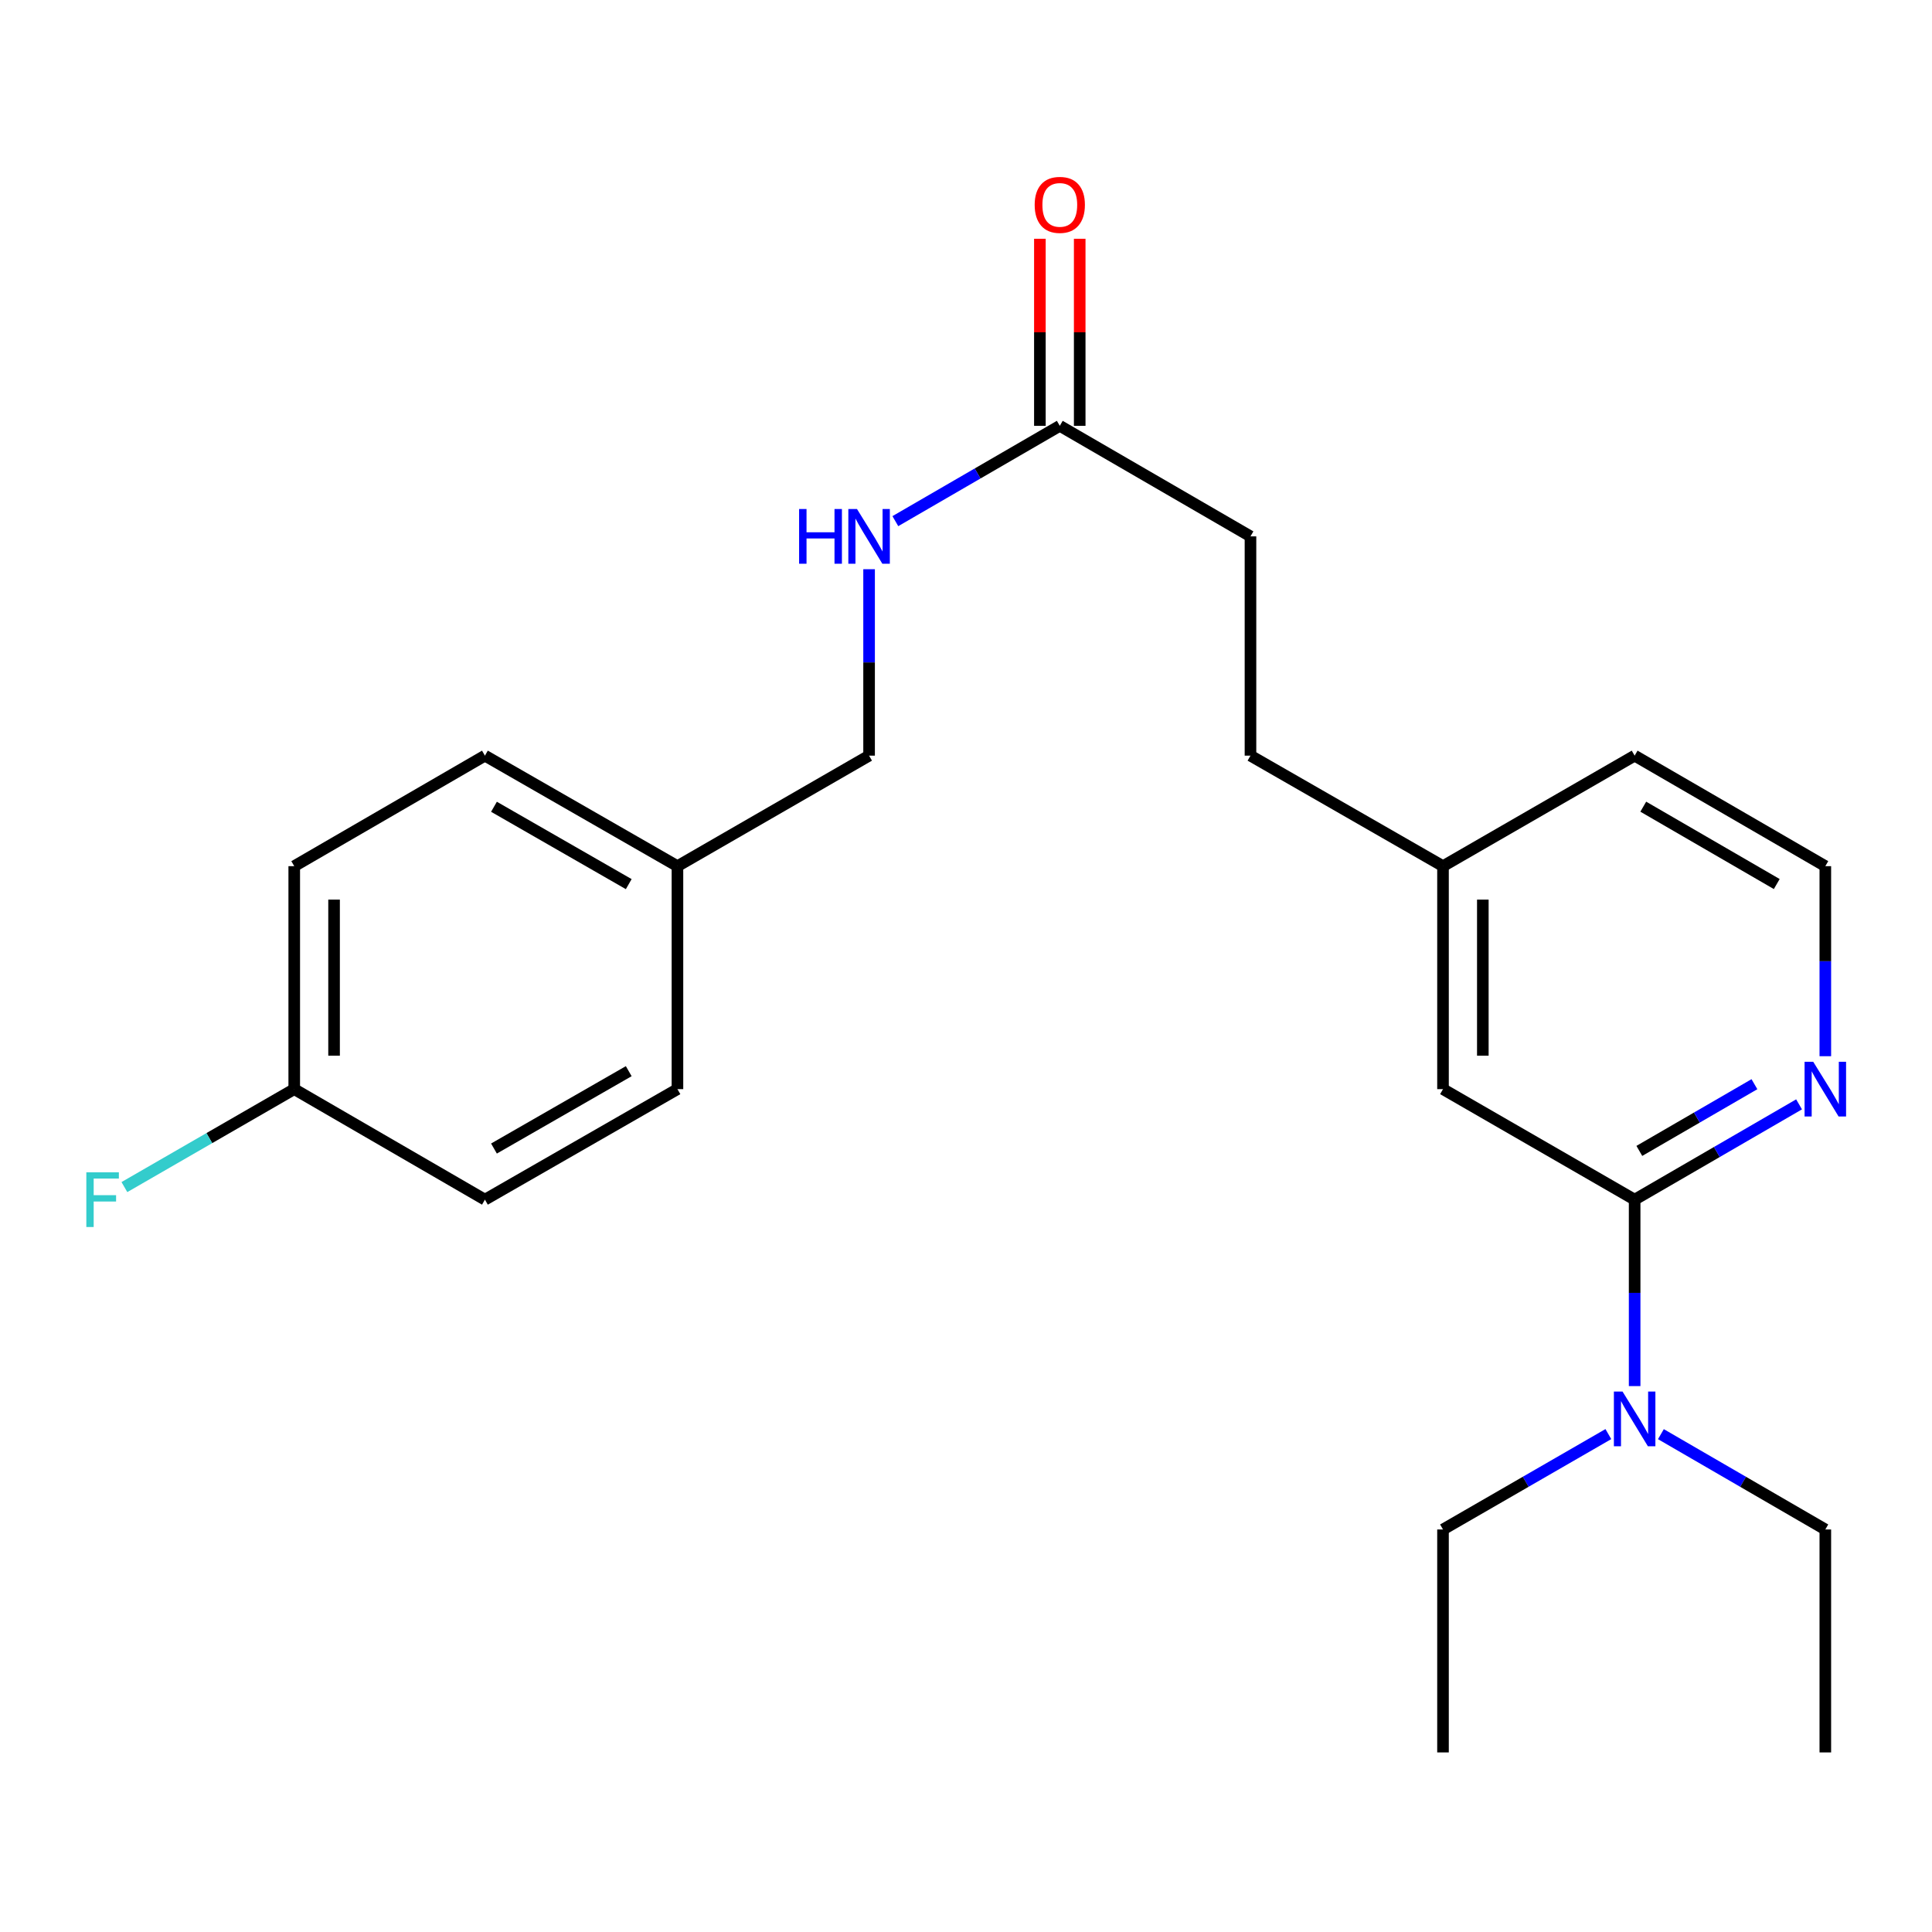 <?xml version='1.0' encoding='iso-8859-1'?>
<svg version='1.1' baseProfile='full'
              xmlns='http://www.w3.org/2000/svg'
                      xmlns:rdkit='http://www.rdkit.org/xml'
                      xmlns:xlink='http://www.w3.org/1999/xlink'
                  xml:space='preserve'
width='1000px' height='1000px' viewBox='0 0 1000 1000'>
<!-- END OF HEADER -->
<rect style='opacity:1.0;fill:#FFFFFF;stroke:none' width='1000' height='1000' x='0' y='0'> </rect>
<path class='bond-0' d='M 846.087,620.941 L 888.64,596.277' style='fill:none;fill-rule:evenodd;stroke:#000000;stroke-width:6px;stroke-linecap:butt;stroke-linejoin:miter;stroke-opacity:1' />
<path class='bond-0' d='M 888.64,596.277 L 931.193,571.613' style='fill:none;fill-rule:evenodd;stroke:#0000FF;stroke-width:6px;stroke-linecap:butt;stroke-linejoin:miter;stroke-opacity:1' />
<path class='bond-0' d='M 848.515,595.707 L 878.303,578.442' style='fill:none;fill-rule:evenodd;stroke:#000000;stroke-width:6px;stroke-linecap:butt;stroke-linejoin:miter;stroke-opacity:1' />
<path class='bond-0' d='M 878.303,578.442 L 908.09,561.177' style='fill:none;fill-rule:evenodd;stroke:#0000FF;stroke-width:6px;stroke-linecap:butt;stroke-linejoin:miter;stroke-opacity:1' />
<path class='bond-2' d='M 846.087,620.941 L 846.087,669.191' style='fill:none;fill-rule:evenodd;stroke:#000000;stroke-width:6px;stroke-linecap:butt;stroke-linejoin:miter;stroke-opacity:1' />
<path class='bond-2' d='M 846.087,669.191 L 846.087,717.44' style='fill:none;fill-rule:evenodd;stroke:#0000FF;stroke-width:6px;stroke-linecap:butt;stroke-linejoin:miter;stroke-opacity:1' />
<path class='bond-3' d='M 846.087,620.941 L 746.895,563.736' style='fill:none;fill-rule:evenodd;stroke:#000000;stroke-width:6px;stroke-linecap:butt;stroke-linejoin:miter;stroke-opacity:1' />
<path class='bond-11' d='M 944.785,546.69 L 944.785,497.509' style='fill:none;fill-rule:evenodd;stroke:#0000FF;stroke-width:6px;stroke-linecap:butt;stroke-linejoin:miter;stroke-opacity:1' />
<path class='bond-11' d='M 944.785,497.509 L 944.785,448.327' style='fill:none;fill-rule:evenodd;stroke:#000000;stroke-width:6px;stroke-linecap:butt;stroke-linejoin:miter;stroke-opacity:1' />
<path class='bond-1' d='M 548.547,220.409 L 647.246,277.626' style='fill:none;fill-rule:evenodd;stroke:#000000;stroke-width:6px;stroke-linecap:butt;stroke-linejoin:miter;stroke-opacity:1' />
<path class='bond-4' d='M 548.547,220.409 L 505.988,245.078' style='fill:none;fill-rule:evenodd;stroke:#000000;stroke-width:6px;stroke-linecap:butt;stroke-linejoin:miter;stroke-opacity:1' />
<path class='bond-4' d='M 505.988,245.078 L 463.429,269.747' style='fill:none;fill-rule:evenodd;stroke:#0000FF;stroke-width:6px;stroke-linecap:butt;stroke-linejoin:miter;stroke-opacity:1' />
<path class='bond-5' d='M 558.855,220.409 L 558.855,171.996' style='fill:none;fill-rule:evenodd;stroke:#000000;stroke-width:6px;stroke-linecap:butt;stroke-linejoin:miter;stroke-opacity:1' />
<path class='bond-5' d='M 558.855,171.996 L 558.855,123.584' style='fill:none;fill-rule:evenodd;stroke:#FF0000;stroke-width:6px;stroke-linecap:butt;stroke-linejoin:miter;stroke-opacity:1' />
<path class='bond-5' d='M 538.24,220.409 L 538.24,171.996' style='fill:none;fill-rule:evenodd;stroke:#000000;stroke-width:6px;stroke-linecap:butt;stroke-linejoin:miter;stroke-opacity:1' />
<path class='bond-5' d='M 538.24,171.996 L 538.24,123.584' style='fill:none;fill-rule:evenodd;stroke:#FF0000;stroke-width:6px;stroke-linecap:butt;stroke-linejoin:miter;stroke-opacity:1' />
<path class='bond-18' d='M 859.679,742.317 L 902.232,766.985' style='fill:none;fill-rule:evenodd;stroke:#0000FF;stroke-width:6px;stroke-linecap:butt;stroke-linejoin:miter;stroke-opacity:1' />
<path class='bond-18' d='M 902.232,766.985 L 944.785,791.654' style='fill:none;fill-rule:evenodd;stroke:#000000;stroke-width:6px;stroke-linecap:butt;stroke-linejoin:miter;stroke-opacity:1' />
<path class='bond-19' d='M 832.484,742.284 L 789.69,766.969' style='fill:none;fill-rule:evenodd;stroke:#0000FF;stroke-width:6px;stroke-linecap:butt;stroke-linejoin:miter;stroke-opacity:1' />
<path class='bond-19' d='M 789.69,766.969 L 746.895,791.654' style='fill:none;fill-rule:evenodd;stroke:#000000;stroke-width:6px;stroke-linecap:butt;stroke-linejoin:miter;stroke-opacity:1' />
<path class='bond-7' d='M 746.895,563.736 L 746.895,448.327' style='fill:none;fill-rule:evenodd;stroke:#000000;stroke-width:6px;stroke-linecap:butt;stroke-linejoin:miter;stroke-opacity:1' />
<path class='bond-7' d='M 767.51,546.424 L 767.51,465.639' style='fill:none;fill-rule:evenodd;stroke:#000000;stroke-width:6px;stroke-linecap:butt;stroke-linejoin:miter;stroke-opacity:1' />
<path class='bond-8' d='M 449.837,294.623 L 449.837,342.872' style='fill:none;fill-rule:evenodd;stroke:#0000FF;stroke-width:6px;stroke-linecap:butt;stroke-linejoin:miter;stroke-opacity:1' />
<path class='bond-8' d='M 449.837,342.872 L 449.837,391.121' style='fill:none;fill-rule:evenodd;stroke:#000000;stroke-width:6px;stroke-linecap:butt;stroke-linejoin:miter;stroke-opacity:1' />
<path class='bond-6' d='M 647.246,277.626 L 647.246,391.121' style='fill:none;fill-rule:evenodd;stroke:#000000;stroke-width:6px;stroke-linecap:butt;stroke-linejoin:miter;stroke-opacity:1' />
<path class='bond-13' d='M 746.895,448.327 L 647.246,391.121' style='fill:none;fill-rule:evenodd;stroke:#000000;stroke-width:6px;stroke-linecap:butt;stroke-linejoin:miter;stroke-opacity:1' />
<path class='bond-20' d='M 746.895,448.327 L 846.087,391.121' style='fill:none;fill-rule:evenodd;stroke:#000000;stroke-width:6px;stroke-linecap:butt;stroke-linejoin:miter;stroke-opacity:1' />
<path class='bond-10' d='M 449.837,391.121 L 350.646,448.327' style='fill:none;fill-rule:evenodd;stroke:#000000;stroke-width:6px;stroke-linecap:butt;stroke-linejoin:miter;stroke-opacity:1' />
<path class='bond-9' d='M 152.298,563.736 L 152.298,448.327' style='fill:none;fill-rule:evenodd;stroke:#000000;stroke-width:6px;stroke-linecap:butt;stroke-linejoin:miter;stroke-opacity:1' />
<path class='bond-9' d='M 172.912,546.424 L 172.912,465.639' style='fill:none;fill-rule:evenodd;stroke:#000000;stroke-width:6px;stroke-linecap:butt;stroke-linejoin:miter;stroke-opacity:1' />
<path class='bond-12' d='M 152.298,563.736 L 108.343,589.085' style='fill:none;fill-rule:evenodd;stroke:#000000;stroke-width:6px;stroke-linecap:butt;stroke-linejoin:miter;stroke-opacity:1' />
<path class='bond-12' d='M 108.343,589.085 L 64.389,614.434' style='fill:none;fill-rule:evenodd;stroke:#33CCCC;stroke-width:6px;stroke-linecap:butt;stroke-linejoin:miter;stroke-opacity:1' />
<path class='bond-24' d='M 152.298,563.736 L 250.996,620.941' style='fill:none;fill-rule:evenodd;stroke:#000000;stroke-width:6px;stroke-linecap:butt;stroke-linejoin:miter;stroke-opacity:1' />
<path class='bond-16' d='M 350.646,448.327 L 350.646,563.736' style='fill:none;fill-rule:evenodd;stroke:#000000;stroke-width:6px;stroke-linecap:butt;stroke-linejoin:miter;stroke-opacity:1' />
<path class='bond-17' d='M 350.646,448.327 L 250.996,391.121' style='fill:none;fill-rule:evenodd;stroke:#000000;stroke-width:6px;stroke-linecap:butt;stroke-linejoin:miter;stroke-opacity:1' />
<path class='bond-17' d='M 325.435,457.625 L 255.68,417.581' style='fill:none;fill-rule:evenodd;stroke:#000000;stroke-width:6px;stroke-linecap:butt;stroke-linejoin:miter;stroke-opacity:1' />
<path class='bond-23' d='M 944.785,448.327 L 846.087,391.121' style='fill:none;fill-rule:evenodd;stroke:#000000;stroke-width:6px;stroke-linecap:butt;stroke-linejoin:miter;stroke-opacity:1' />
<path class='bond-23' d='M 919.643,457.582 L 850.554,417.538' style='fill:none;fill-rule:evenodd;stroke:#000000;stroke-width:6px;stroke-linecap:butt;stroke-linejoin:miter;stroke-opacity:1' />
<path class='bond-14' d='M 250.996,620.941 L 350.646,563.736' style='fill:none;fill-rule:evenodd;stroke:#000000;stroke-width:6px;stroke-linecap:butt;stroke-linejoin:miter;stroke-opacity:1' />
<path class='bond-14' d='M 255.68,594.482 L 325.435,554.438' style='fill:none;fill-rule:evenodd;stroke:#000000;stroke-width:6px;stroke-linecap:butt;stroke-linejoin:miter;stroke-opacity:1' />
<path class='bond-15' d='M 152.298,448.327 L 250.996,391.121' style='fill:none;fill-rule:evenodd;stroke:#000000;stroke-width:6px;stroke-linecap:butt;stroke-linejoin:miter;stroke-opacity:1' />
<path class='bond-21' d='M 944.785,791.654 L 944.785,907.051' style='fill:none;fill-rule:evenodd;stroke:#000000;stroke-width:6px;stroke-linecap:butt;stroke-linejoin:miter;stroke-opacity:1' />
<path class='bond-22' d='M 746.895,791.654 L 746.895,907.051' style='fill:none;fill-rule:evenodd;stroke:#000000;stroke-width:6px;stroke-linecap:butt;stroke-linejoin:miter;stroke-opacity:1' />
<path  class='atom-1' d='M 938.525 549.576
L 947.805 564.576
Q 948.725 566.056, 950.205 568.736
Q 951.685 571.416, 951.765 571.576
L 951.765 549.576
L 955.525 549.576
L 955.525 577.896
L 951.645 577.896
L 941.685 561.496
Q 940.525 559.576, 939.285 557.376
Q 938.085 555.176, 937.725 554.496
L 937.725 577.896
L 934.045 577.896
L 934.045 549.576
L 938.525 549.576
' fill='#0000FF'/>
<path  class='atom-3' d='M 839.827 720.277
L 849.107 735.277
Q 850.027 736.757, 851.507 739.437
Q 852.987 742.117, 853.067 742.277
L 853.067 720.277
L 856.827 720.277
L 856.827 748.597
L 852.947 748.597
L 842.987 732.197
Q 841.827 730.277, 840.587 728.077
Q 839.387 725.877, 839.027 725.197
L 839.027 748.597
L 835.347 748.597
L 835.347 720.277
L 839.827 720.277
' fill='#0000FF'/>
<path  class='atom-5' d='M 413.617 263.466
L 417.457 263.466
L 417.457 275.506
L 431.937 275.506
L 431.937 263.466
L 435.777 263.466
L 435.777 291.786
L 431.937 291.786
L 431.937 278.706
L 417.457 278.706
L 417.457 291.786
L 413.617 291.786
L 413.617 263.466
' fill='#0000FF'/>
<path  class='atom-5' d='M 443.577 263.466
L 452.857 278.466
Q 453.777 279.946, 455.257 282.626
Q 456.737 285.306, 456.817 285.466
L 456.817 263.466
L 460.577 263.466
L 460.577 291.786
L 456.697 291.786
L 446.737 275.386
Q 445.577 273.466, 444.337 271.266
Q 443.137 269.066, 442.777 268.386
L 442.777 291.786
L 439.097 291.786
L 439.097 263.466
L 443.577 263.466
' fill='#0000FF'/>
<path  class='atom-6' d='M 535.547 106.042
Q 535.547 99.242, 538.907 95.442
Q 542.267 91.642, 548.547 91.642
Q 554.827 91.642, 558.187 95.442
Q 561.547 99.242, 561.547 106.042
Q 561.547 112.922, 558.147 116.842
Q 554.747 120.722, 548.547 120.722
Q 542.307 120.722, 538.907 116.842
Q 535.547 112.962, 535.547 106.042
M 548.547 117.522
Q 552.867 117.522, 555.187 114.642
Q 557.547 111.722, 557.547 106.042
Q 557.547 100.482, 555.187 97.682
Q 552.867 94.842, 548.547 94.842
Q 544.227 94.842, 541.867 97.642
Q 539.547 100.442, 539.547 106.042
Q 539.547 111.762, 541.867 114.642
Q 544.227 117.522, 548.547 117.522
' fill='#FF0000'/>
<path  class='atom-13' d='M 44.686 606.781
L 61.526 606.781
L 61.526 610.021
L 48.486 610.021
L 48.486 618.621
L 60.086 618.621
L 60.086 621.901
L 48.486 621.901
L 48.486 635.101
L 44.686 635.101
L 44.686 606.781
' fill='#33CCCC'/>
</svg>
